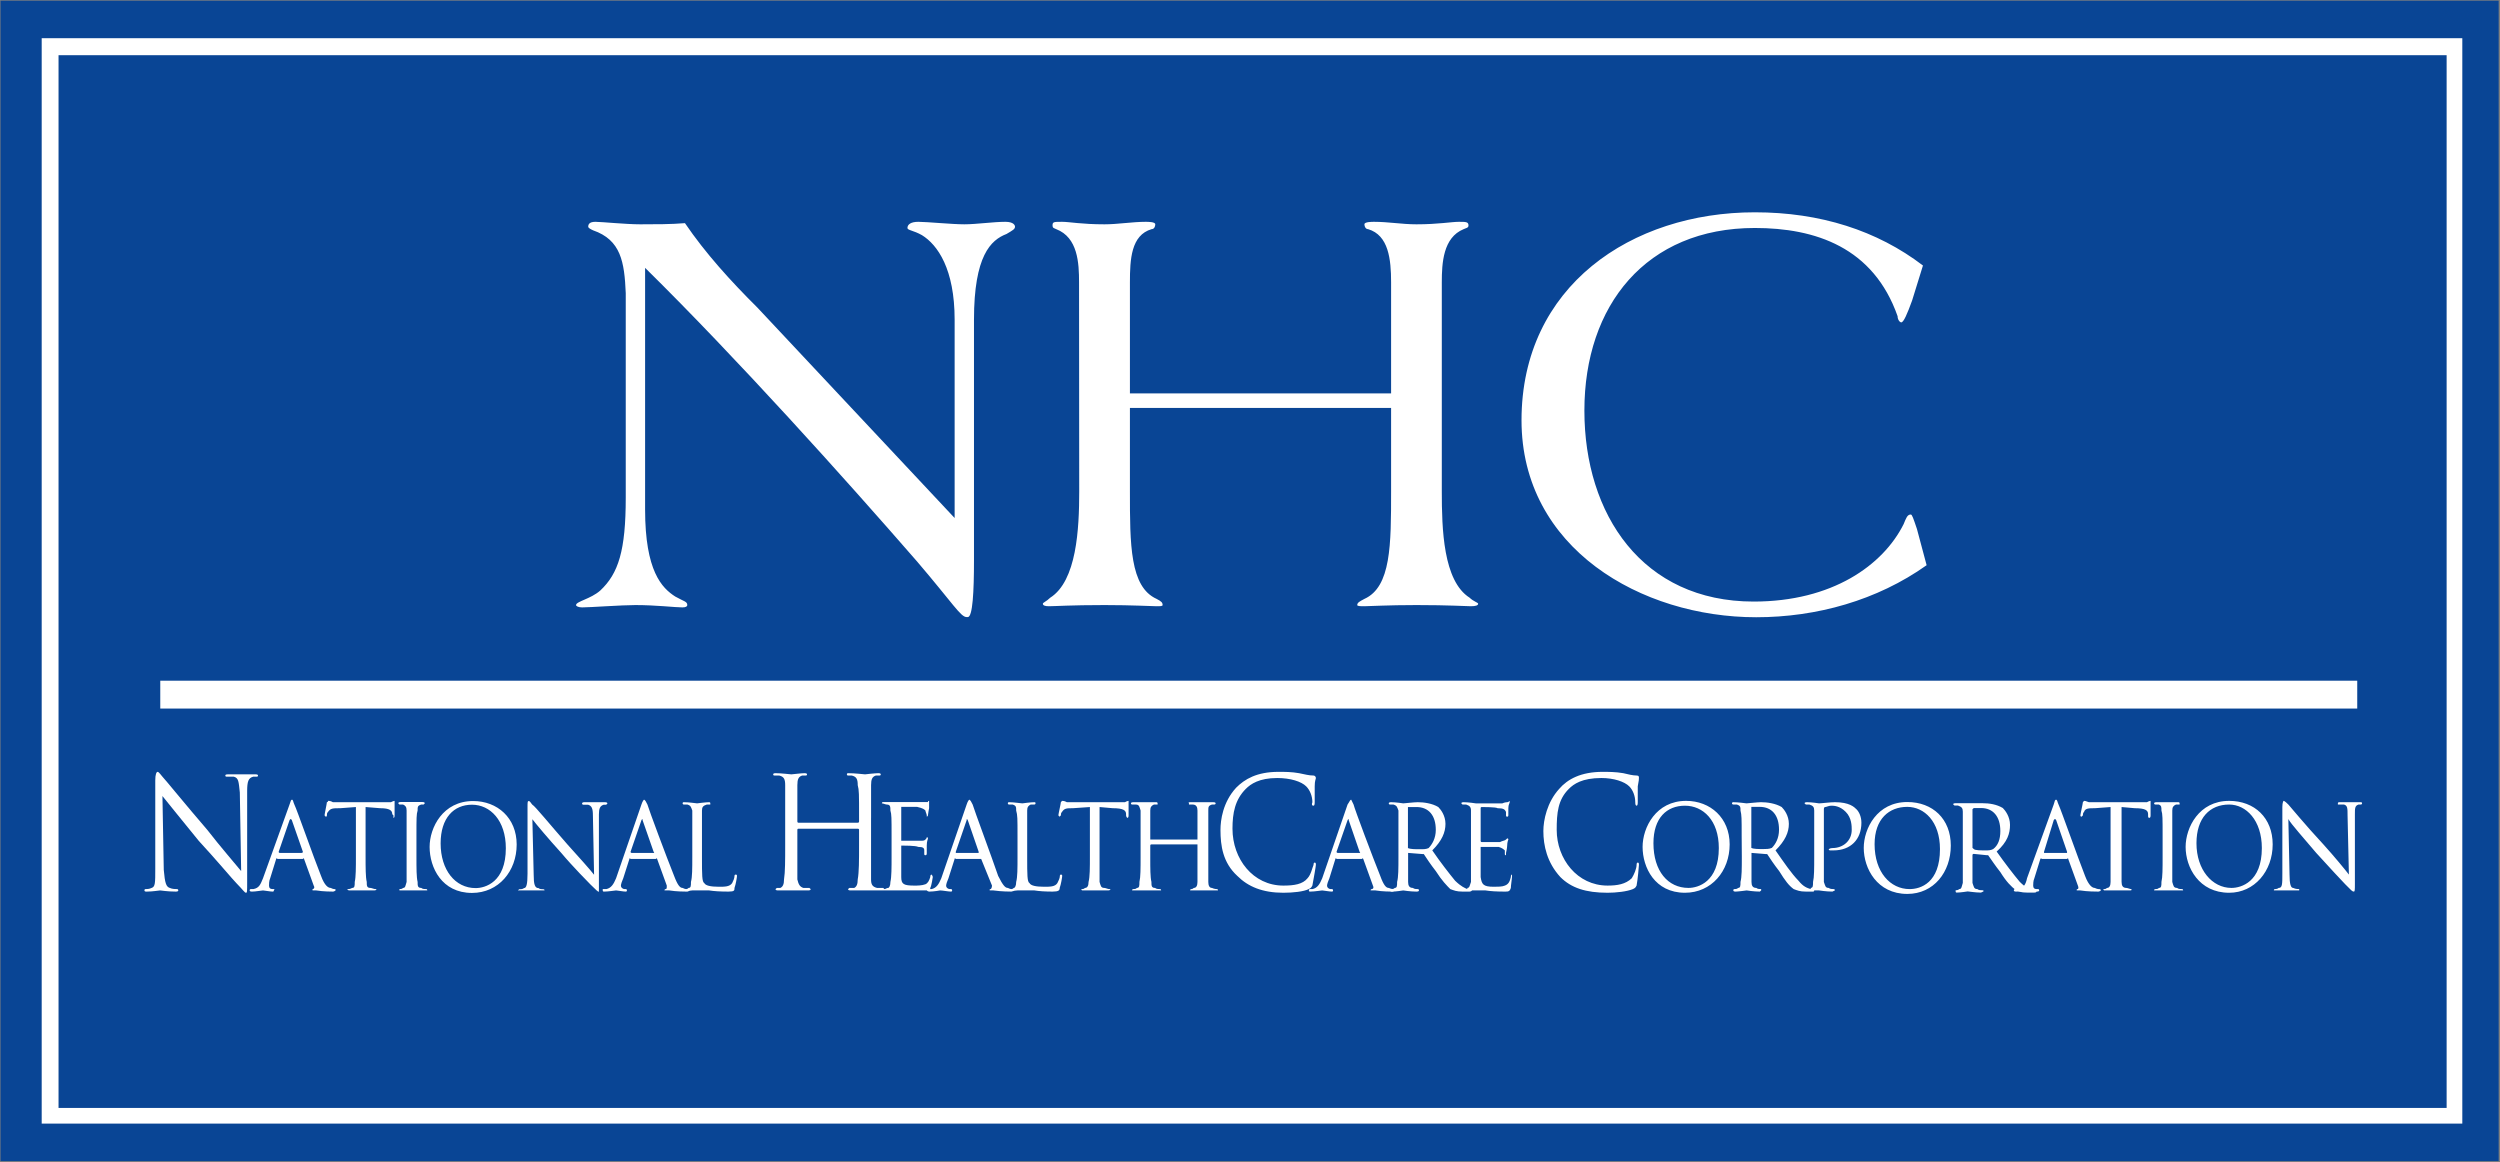 <svg version="1.2" xmlns="http://www.w3.org/2000/svg" viewBox="0 0 1499 697" width="1499" height="697">
	<rect x="0" y="0" width="1499" height="697" fill="#808080" stroke="none"/>
	<title>NHC-2023-Proxy-Materials-1-pdf-svg</title>
	<defs>
		<clipPath clipPathUnits="userSpaceOnUse" id="cp1">
			<path d="m-1033.5-696.75h8874v11479.91h-8874z"/>
		</clipPath>
	</defs>
	<style>
		.s0 { fill: #094595 } 
		.s1 { fill: #ffffff } 
		.s2 { fill: none;stroke: #ffffff;stroke-width: 16.7 } 
	</style>
	<g id="Clip-Path: Page 1" clip-path="url(#cp1)">
		<g id="Page 1">
			<path id="Path 2" class="s0" d="m0.3 0.4h1497.9v695.8h-1497.9z"/>
			<path id="Path 3" fill-rule="evenodd" class="s1" d="m25 22.9h1451.4v650.8h-1451.4zm10.1 641.4h1431.9v-631.2h-1431.9zm340.1-488.5c-0.8-18.8-2.9-31.9-19.6-37.7-1.5-0.7-2.9-1.4-2.9-2.2 0-1.4 0.7-2.9 4.3-2.9 3.7 0 18.2 1.5 26.9 1.5 8.7 0 18.8 0 26.8-0.7 12.3 18.1 27.5 34.8 43.5 50.7l118.2 126.1v-118.9c0-30.4-10.2-44.9-19.6-50.7-5.1-2.9-8.7-2.9-8.7-4.3 0-2.2 2.2-3.7 6.5-3.7 5.1 0 20.3 1.5 27.6 1.5 7.2 0 17.4-1.5 24.6-1.5 5.1 0 5.8 2.2 5.8 2.9 0 1.5-1.4 2.2-5.1 4.4-9.4 3.6-19.5 13-19.5 51.4v144.3c0 18.8-0.8 34-3.7 34h-0.7c-3.6 0-8-7.9-29.7-33.3-43.5-50-108-121.8-163.1-176.1v144.9c0 37 10.1 47.1 18.1 52.2 5.1 2.9 7.2 2.9 7.2 5.1 0 0.7-0.7 1.4-2.9 1.4-4.3 0-15.9-1.4-28.2-1.4-8 0-27.6 1.4-31.9 1.4-2.2 0-3.7-0.7-3.7-1.4 0-2.2 8.7-3.6 14.5-8.7 10.9-10.2 15.3-23.9 15.3-55.8zm271.8-6.5c0-11.6-0.7-26.9-13.7-31.9-1.5-0.7-2.2-0.7-2.2-2.2 0-2.2 0.7-2.2 5.8-2.2 4.3 0 11.6 1.5 25.4 1.5 7.9 0 16.6-1.5 24.6-1.5 1.5 0 5.8 0 5.8 1.5 0 1.4-0.7 2.9-2.2 2.9-12.3 3.6-13 18.1-13 31.9v66.6h156.6v-66.6c0-13.8-1.5-28.3-13.8-31.9-1.4 0-2.2-1.5-2.2-2.9 0-1.5 4.4-1.5 5.8-1.5 8.7 0 16.7 1.5 25.4 1.5 13.1 0 21-1.5 25.4-1.5 4.3 0 5.8 0 5.8 2.2 0 1.5-1.5 1.5-2.9 2.2-12.3 5-13.1 20.3-13.1 31.9v125.3c0 22.5 0.8 53.7 16.7 63.8 2.2 2.2 5.1 2.9 5.1 3.6q0 1.5-4.4 1.5c-2.9 0-13-0.7-32.6-0.7-17.4 0-28.3 0.7-31.2 0.7-2.1 0-4.3 0-4.3-0.7 0-1.5 1.5-2.2 4.3-3.7 16-7.2 16-32.6 16-64.5v-50h-156.6v50c0 31.9 0 57.3 16 64.5 2.9 1.5 3.6 2.2 3.6 3.7 0 0.7-1.5 0.7-3.6 0.7-3 0-14.5-0.7-31.2-0.7-20.3 0-29.7 0.7-33.4 0.7q-3.6 0-3.6-1.5c0-0.7 2.2-1.4 4.4-3.6 15.9-10.1 17.4-41.3 17.4-63.8zm499.5 10.9c-2.9 8-5.1 13.1-6.5 13.1-0.8 0-2.2-1.5-2.2-3.7-14.5-41.3-49.3-52.9-85.6-52.9-65.2 0-102.2 46.4-102.2 109.5 0 62.3 34.8 114.5 101.5 114.5 47.1 0 77.6-21.8 89.9-46.4 1.5-3.6 2.2-5.8 4.3-5.8 0.8 0 1.5 2.2 3.7 8.7l5.8 21.7c-29.7 21.1-66 31.2-102.2 31.2-68.9 0-140.7-41.3-140.7-118.1 0-80.5 66-124.7 139.9-124.7 39.2 0 73.3 10.9 100.8 31.9zm-1048.3 341.4c0.7 7.9 1.4 10.1 3.6 10.8 1.4 0.7 3.6 0.7 4.3 0.7q0.8 0 0.8 0.8 0 0.7-1.5 0.7c-5.1 0-8.7-0.7-9.4-0.7-0.7 0-4.4 0.7-8 0.7-0.7 0-1.4 0-1.4-0.7q0-0.8 0.7-0.8c0.7 0 2.2 0 3.6-0.7 2.2-0.7 2.2-2.9 2.2-11.6v-52.9c0-3.6 0.7-5.1 1.4-5.1 0.8 0 2.2 2.2 2.9 2.9 1.5 1.5 13.8 16.7 26.9 31.9 7.9 10.2 17.4 21.1 20.3 24.7l-0.8-47.1c-0.7-6.6-0.7-8.7-3.6-9.5-1.4 0-3.6 0-4.3 0q-0.8 0-0.8-0.7c0-0.7 0.8-0.7 2.2-0.7 3.6 0 8 0 8.7 0 0.7 0 3.6 0 7.3 0q1.4 0 1.4 0.7 0 0.7-0.7 0.7-0.7 0-2.2 0c-2.9 0.8-3.6 2.9-3.6 8.7v54.4c0 5.8 0 6.5-0.7 6.5-0.8 0-1.5-1.4-5.8-5.8-1.5-1.4-13.1-15.2-22.5-25.3-9.4-11.6-18.9-23.2-21.8-26.9z"/>
			<path id="Path 4" fill-rule="evenodd" class="s1" d="m173.6 482.4c0.8-2.2 0.8-2.9 1.5-2.9 0.7 0 0.7 1.5 1.4 2.9 1.5 2.9 11.6 31.9 16 42.8 2.1 5.8 4.3 7.2 5.8 7.2q1.4 0.7 2.1 0.7c0.8 0 0.8 0 0.8 0.8 0 0-0.8 0.7-1.5 0.7-0.7 0-5.8 0-10.1-0.7q-2.2 0-2.2 0c0-0.8 0-0.8 0-0.8 0.7 0 1.5-0.7 0.7-2.1l-5.8-16q0-0.7-0.7 0h-15.2q-0.7-0.7-0.8 0l-3.6 11.6c-0.7 1.5-0.7 3.6-0.7 4.4q0 2.1 2.2 2.1h0.7q0.7 0 0 0.8 0 0.7-0.7 0.7c-1.5 0-5.1-0.7-5.8-0.7-0.8 0-4.4 0.7-6.6 0.7q-1.4 0-1.4-0.7 0-0.8 0.7-0.8h1.5c3.6-0.7 4.3-2.9 5.8-6.5zm7.2 29q0.8 0 0.8-0.7l-6.6-18.9q-0.7-1.4-1.4 0l-6.5 18.9q0 0.7 0.7 0.7zm38.4 2.2c0 6.5 0 12.3 0.7 15.2 0 2.2 0 3.6 2.2 3.6 0.7 0 2.2 0.7 2.9 0.7 0.7 0 0.7 0 0.7 0q0 0.8-1.4 0.8c-3.6 0-7.3 0-8 0 0 0-5.1 0-6.5 0q-1.5 0-1.5-0.8 0 0 0.8 0 0.7 0 2.1-0.7c1.5 0 1.5-1.4 1.5-3.6 0.7-2.9 0.7-8.7 0.7-15.2v-29.7l-9.4 0.7c-4.4 0-5.8 0-7.3 2.2-0.7 0.7-0.7 1.4-0.7 2.1q0 0.8-0.7 0.8 0 0-0.7-0.8c0-0.7 1.4-7.2 1.4-7.9 0.7 0 0.7-0.8 0.7-0.8 0.8 0 1.5 0 2.9 0.8 2.2 0 4.4 0 5.8 0 2 0 28.1 0 29 0q1.5-0.8 2.2-0.8c0 2.2 0 8 0 8.7q0 1.5-0.7 1.5c0 0 0-0.7 0-1.5l-0.7-0.7c0-2.2-1.5-3.6-7.3-3.6l-8.7-0.7zm30.5 0c0 7.2 0 12.3 0.7 15.2 0 2.2 0 3.6 2.2 3.6 0.7 0.7 2.1 0.7 2.9 0.7q0.7 0 0.7 0.8 0 0-0.7 0c-4.4 0-8 0-8.7 0 0 0-4.4 0-6.6 0q-0.7 0-0.7 0 0-0.8 0-0.8c0.7 0 1.5 0 2.2-0.7 1.4 0 1.4-1.4 2.1-3.6q0-4.4 0-15.2c0-10.9 0-25.4 0-27.6 0-2.2-0.7-2.9-2.1-3.6q-1.1 0-2.2 0l-0.7-0.7q0-0.8 1.4-0.8c2.2 0 6.6 0 6.6 0 0.7 0 4.3 0 6.5 0q1.4 0 1.4 0.8l-0.7 0.7q-0.7 0-1.5 0c-2.1 0.7-2.1 1.4-2.1 3.6-0.7 2.2-0.7 4.4-0.7 15.2zm34-33.3c14.5 0 26.1 10.1 26.1 26.1 0 15.9-10.8 29-26.8 29-18.1 0-25.4-15.2-25.4-27.6 0-11.6 8-27.5 26.1-27.5zm1.5 52.2c5.8 0 18.1-3.6 18.1-23.9 0-16.7-9.4-26.1-20.3-26.1-10.9 0-18.8 7.9-18.8 23.2 0 15.9 8.7 26.8 21 26.8zm34.8-8c0 5.8 0.7 8 2.9 8 0.7 0.7 2.1 0.7 2.9 0.7q0.7 0 0.7 0.7 0 0-1.5 0-5.4 0-6.5 0c-0.7 0-3.6 0-6.5 0q-0.7 0-1.5 0 0.8-0.7 0.8-0.7c0.7 0 2.1 0 2.9-0.7 1.4 0 2.1-2.2 2.1-8.7v-39.9c0-2.9 0-3.6 0.8-3.6 0.7 0 1.4 1.5 2.1 2.2 1.5 0.7 10.9 12.3 21.1 23.9 6.5 7.2 13.7 15.2 15.9 18.1l-0.7-35.5c0-4.3-0.7-5.8-2.9-6.5-0.7 0-2.2 0-2.9 0-0.7 0-0.7-0.7-0.7-0.7q0-0.8 1.4-0.8c2.9 0 5.8 0 6.5 0 0.8 0 2.9 0 5.8 0q1.5 0 1.5 0.8l-0.7 0.7q-0.8 0-1.5 0c-2.2 0.7-2.9 2.2-2.9 5.8 0 4.3 0 46.4 0 46.4-0.7 0-1.4-0.8-5.1-4.4-0.7-0.7-10.8-10.9-17.4-18.8-7.9-8.7-15.2-17.4-17.4-20.3z"/>
			<path id="Path 5" fill-rule="evenodd" class="s1" d="m369.4 526.6c-1.5 3.6-2.9 5.8-5.8 6.5q-1.1 0-2.2 0 0 0 0 0.8 0 0.7 0.7 0.7c2.9 0 6.6-0.7 7.3-0.7 0.7 0 4.3 0.7 5.8 0.7q0.7 0 0.7-0.7 0-0.8-0.7-0.8h-0.7c-0.8 0-2.2-0.7-2.2-2.1 0-0.8 0.7-2.9 1.4-4.4l3.7-11.6q0-0.7 0.7 0h15.2q0-0.7 0.7 0l5.8 16c0 1.4 0 2.1-0.7 2.1 0 0-0.7 0-0.7 0.8 0 0 1.4 0 2.9 0 4.3 0.7 9.4 0.7 10.1 0.7q0 0 0.8 0 1.4-0.7 2.9-0.7c1.4 0 2.1 0 2.9 0 2.1 0 4.3 0 7.2 0q4.4 0.7 11.6 0.7c3.6 0 3.6-0.7 3.6-2.2 0.8-2.2 1.5-6.5 1.5-7.2q0-0.8-0.7-0.8-0.8 0-0.8 0.8c0 1.4-0.7 2.9-1.4 4.3-1.5 2.2-4.4 2.2-8 2.2q-7.6 0-8.7-2.2c-1.4-0.7-1.4-5.1-1.4-15.2 0-10.9 0-25.4 0-28.3 0-2.1 0.7-2.9 2.9-3.6q1 0 2.1 0v-0.7q0-0.7-0.7-0.7c-2.2 0-7.2 0.7-7.2 0.7-0.8 0-4.4-0.7-8-0.7q-0.7 0-0.7 0.7c0 0 0 0.7 0.7 0.7q1.1 0 2.2 0c2.1 0.7 2.1 1.5 2.9 3.6 0 2.9 0 16.7 0 27.6 0 7.2 0 12.3-0.8 15.2 0 2.2 0 3.6-1.4 3.6q-0.7 0.7-1.5 0.7-0.7 0-2.1-0.7c-1.5 0-2.9-1.4-5.1-7.2-4.4-10.9-15.2-39.9-16-42.8-0.7-1.4-1.4-2.9-2.1-2.9 0 0-0.8 0.7-1.5 2.9zm9.4-15.2q-0.7 0-0.7-0.7l6.5-18.9q0.7-1.4 0.7 0l6.6 18.9q0.7 0.7 0 0.7zm143.5-21c0-14.5 0-16.7 0-19.6 0-3.6 0.7-5.1 2.9-5.8q1.1 0 2.2 0 0.7 0 0.7-0.7 0-0.7-1.4-0.7c-2.2 0-8 0.7-8 0.7-0.7 0-5.8-0.7-10.2-0.7q-0.7 0-0.7 0.7 0 0.7 0.7 0.7c0.8 0 2.2 0 2.2 0 2.9 0.7 3.6 2.2 3.6 5.8 0.8 2.9 0.8 5.1 0.8 19.6v2.1q0 0.8-0.8 0.8h-35.5q-0.7 0-0.7-0.8c0-14.5 0-18.8 0-21.7 0-3.6 0.7-5.1 2.9-5.8q2.2 0 2.2 0 0.7 0 0.7-0.7 0-0.7-1.5-0.7c-2.1 0-7.2 0.7-7.9 0.7-0.8 0-5.8-0.7-9.5-0.7q-1.4 0-1.4 0.7 0 0.7 0.7 0.7c0.7 0 2.2 0 2.9 0 2.9 0.7 3.6 2.2 3.6 5.8 0 2.9 0 21.7 0 36.2 0 8.7 0 16-0.7 20.3 0 2.9-0.7 4.4-2.2 5.1q-1 0-2.1 0-0.8 0.7-0.8 0.7 0 0.8 1.5 0.8c2.2 0 7.2 0 8 0 0.7 0 5.8 0 10.1 0q1.5 0 1.5-0.8 0 0-0.8-0.7c-0.7 0-2.1 0-3.6 0-2.2-0.7-2.9-2.2-3.6-5.1 0-4.3 0-21 0-29.7q0-0.7 0.7-0.7h35.5q0.8 0 0.8 0.7v9.4c0 8.7 0 16-0.8 20.3 0 2.9-0.7 4.4-2.1 5.1-0.8 0-2.2 0-2.9 0q-0.8 0.7-0.8 0.7 0 0.8 1.5 0.8c2.9 0 8 0 8.7 0 0 0 5.8 0 10.1 0q0.8 0 0.8 0 0.7 0 1.4 0c0.7 0 2.2 0 3.6 0 1.5 0 2.9 0 2.9 0q1.5 0 5.1 0 4.4 0 11.6 0c2.9 0 3.6 0 3.6-1.5 0.8-1.4 1.5-6.5 1.5-6.5 0-0.7-0.7-1.5-0.7-1.5q-0.8 0-0.8 1.5c-0.7 2.2-1.4 3.6-2.9 4.3-2.1 0.8-5 0.8-6.5 0.8-6.5 0-8-0.8-8-5.1 0-1.5 0-16 0-18.1q0-0.8 0-0.8c1.5 0 8.7 0 10.2 0.8 2.9 0 3.6 0.7 3.6 2.1q0 1.5 0 2.2 0 0.7 0.7 0.7c0.8 0 0.8-0.7 0.8-1.4 0-0.7 0-2.9 0-4.4 0-2.9 0.7-3.6 0.7-4.3q0-0.7-0.7-0.7 0 0.7-0.8 1.4c-0.7 0.7-1.4 0.7-2.9 0.7-2.1 0-10.8 0-11.6 0 0 0 0-19 0-19.5q0-0.8 0-0.8c0.8 0 8.7 0 9.5 0 3.6 0.8 4.3 1.5 5 2.2 0 0.7 0.8 2.2 0.8 2.9q0 0.7 0 0.7c0.7 0 0.7-0.7 0.7-0.7 0-0.7 0.7-4.3 0.7-4.3 0-2.2 0-2.9 0-3.7q0-0.7 0-0.7-0.7 0-0.7 0.7c-0.7 0-2.2 0-2.9 0-2.2 0-16 0-16 0-0.7 0-5 0-7.9 0q-0.8 0-0.8 0.8c0.8 0 2.2 0.7 2.9 0.7 2.2 0 2.2 1.4 2.2 3.6 0.7 2.2 0.7 4.4 0.7 15.2v12.4c0 6.5 0 12.3-0.7 15.2 0 2.2-0.7 3.6-1.4 3.6-0.8 0-1.5 0.7-2.2 0.7q-0.7-0.7-0.7-0.7c-0.8 0-2.9 0-3.7 0-2.9-0.7-3.6-2.2-3.6-5.1 0-4.3 0-28.2 0-36.9z"/>
			<path id="Path 6" fill-rule="evenodd" class="s1" d="m579.6 482.4c0.7-2.2 1.5-2.9 1.5-2.9 0.7 0 1.4 1.5 2.1 2.9 0.8 2.9 11.6 31.9 15.3 42.8 2.9 5.8 4.3 7.2 5.8 7.2q1.4 0.7 2.1 0.7 0.8 0 1.5-0.7c0.7 0 1.4-1.4 1.4-3.6 0.8-2.9 0.8-8 0.8-15.2v-12.4c0-10.8 0-12.3-0.8-15.2 0-2.1 0-2.9-2.1-3.6-0.7 0-2.2 0-2.2 0-0.7 0-0.7-0.7-0.7-0.7q0-0.7 0.7-0.7c2.9 0 7.2 0.7 8 0.7 0 0 5-0.7 7.2-0.7q0.8 0 0.7 0.7c0 0 0 0.7-0.7 0.7 0 0-1.4 0-2.2 0-1.4 0.7-2.1 1.5-2.1 3.6 0 2.9 0 4.4 0 15.2v13.1c0 10.1 0 14.5 1.4 15.2q1.1 2.2 8.7 2.2c3.7 0 6.6 0 8-2.2 0.7-1.4 1.5-2.9 1.5-4.3q0-0.8 0.7-0.8 0.7 0 0.7 0.8c0 0.7-0.7 5-1.5 7.2 0 1.5-0.7 2.2-4.3 2.2q-6.5 0-10.9-0.7c-3.6 0-5.8 0-7.2 0-0.8 0-1.5 0-2.9 0q-1.5 0-3.7 0.7c-0.7 0-5.8 0-10.8-0.7-0.8 0-2.2 0-2.2 0 0-0.8 0-0.8 0.7-0.8 0 0 0.7-0.7 0.7-2.1l-6.5-16q0-0.7 0 0h-15.2q-0.7-0.7-0.7 0l-3.7 11.6c-0.7 1.5-1.4 3.6-1.4 4.4 0 1.4 1.4 2.1 2.2 2.1h0.7q0.7 0 0.7 0.8 0 0.7-0.7 0.7c-1.5 0-5.1-0.7-6.5-0.7 0 0-3.7 0.7-6.6 0.7q-0.7 0-1.4-0.7 0.7-0.8 0.7-0.8 1.1 0 2.2 0c2.9-0.7 4.3-2.9 5.8-6.5zm7.2 29q0 0 0-0.7l-6.5-18.9q-0.7-1.4-0.7 0l-6.5 18.9q0 0.7 0 0.7zm72.5 17.4c0.7 2.2 0.7 3.6 2.9 3.6 0.7 0 2.1 0.7 2.9 0.7 0.7 0 0.7 0 0.7 0q0 0.8-1.5 0.8c-3.6 0-7.9 0-7.9 0-0.8 0-5.1 0-7.3 0q-0.7 0-0.7-0.8 0 0 0.7 0 0.7 0 1.5-0.7c1.4 0 2.1-1.4 2.1-3.6 0.8-2.9 0.8-8.7 0.8-15.2v-29.7l-10.2 0.7c-3.6 0-5.1 0-6.5 2.2-0.7 0.7-0.7 1.4-0.7 2.1q-0.8 0.8-0.8 0.8l-0.7-0.8c0-0.7 1.5-7.2 1.5-7.9l0.7-0.8c0.7 0 1.4 0 2.9 0.8 2.2 0 4.3 0 5.1 0 1.9 0 28.7 0 29.7 0q1.4-0.8 2.2-0.8c0 2.2 0 8 0 8.7q0 1.5-0.8 1.5c0 0-0.7-0.7-0.7-1.5v-0.7c0-2.2-1.4-3.6-8-3.6l-7.9-0.7c0 6.5 0 42 0 44.9zm65.2 0c0 2.2 0.7 3.6 2.2 3.6 1.4 0.7 2.9 0.7 2.9 0.7q0.7 0 0.7 0.8 0 0-0.7 0c-3.6 0-8 0-8.7 0 0 0-4.4 0-6.5 0q-0.8 0-0.8 0 0-0.8 0.8-0.8 0.7 0 1.4-0.7c1.5 0 2.2-1.4 2.2-3.6 0-2.9 0-8 0-14.5 0-0.5 0-8 0-8h-27.6q-0.7 0-0.7 0.8v7.2c0 6.5 0 11.6 0.7 14.5 0 2.2 0 3.6 2.2 3.6 0.7 0.7 2.2 0.7 2.9 0.7q0.7 0 0.7 0.8 0 0-1.4 0c-3.6 0-8 0-8 0-0.7 0-4.3 0-6.5 0q-1.5 0-1.5 0 0-0.8 0.8-0.8c0.7 0 1.4 0 2.1-0.7 1.5 0 1.5-1.4 1.5-3.6 0.7-2.9 0.7-8 0.7-15.2 0-10.9 0-25.4 0-27.6-0.7-2.1-0.7-3.6-2.9-3.6q-1.1 0-2.2 0c-0.7 0-0.7-0.7-0.7-0.7q0-0.7 1.5-0.7c2.9 0 6.5 0 7.2 0 0 0 4.4 0 6.5 0q0.8 0 0.8 0.7v0.7q-0.8 0-2.2 0c-1.5 0.7-2.2 1.5-2.2 3.6 0 2.2 0 4.4 0 15.3v2.1q0 0 0.7 0h27.6c0-10.8 0-15.2 0-17.4 0-2.1-0.7-3.6-2.9-3.6 0 0-1.5 0-2.2 0q0 0 0-0.7-0.7-0.7 0.7-0.7c2.9 0 7.3 0 7.3 0 0.7 0 5.1 0 6.5 0q1.5 0 1.5 0.7c0 0 0 0.7-0.8 0.7-0.7 0-0.7 0-1.4 0-2.2 0.7-2.2 1.5-2.2 3.6 0 2.2 0 4.4 0 15.3 0 7.2 0 24.6 0 27.5zm17.4-3.6c-8.7-8-10.1-18.1-10.1-27.6 0-5.8 1.4-16.6 9.4-25.3 5.1-5.1 12.3-9.5 25.4-9.5 3.6 0 7.9 0 12.3 0.8 3.6 0.7 5.8 1.4 8.7 1.4 0.7 0 1.4 0.7 1.4 1.5 0 0.7-0.7 1.4-0.7 5 0 2.9 0 8 0 9.5q0 2.1-0.7 2.1-1.5 0-0.7-2.1c0-3.7-1.5-7.3-3.7-9.5-2.9-2.9-9.4-5-17.4-5-10.8 0-15.9 3.6-18.8 6.5-6.5 6.5-8 14.5-8 23.9 0 18.1 12.3 34.1 30.5 34.1 6.5 0 11.6-0.8 14.5-4.4 2.1-2.2 2.9-6.5 3.6-8q0-1.4 0.7-1.4c0.7 0 0.7 0.7 0.7 1.4 0 0.8-1.4 8.7-2.1 12.4-0.8 1.4-0.8 1.4-2.2 2.1-2.9 1.5-9.4 2.2-15.2 2.2-12.4 0-21.1-3.6-27.6-10.1z"/>
			<path id="Path 7" fill-rule="evenodd" class="s1" d="m808 482.4c1.5-2.2 1.5-2.9 2.2-2.9 0 0 0.7 1.5 1.4 2.9 0.7 2.9 11.6 31.9 16 42.8 2.1 5.8 3.6 7.2 5.1 7.2q1.4 0.7 2.9 0.7c0.7 0 0.7 0 0.7 0.8 0 0-0.7 0.7-1.5 0.7-0.7 0-5.8 0-10.1-0.7-1.5 0-2.9 0-2.9 0 0-0.8 0.7-0.8 0.7-0.8 0.7 0 1.4-0.7 0.7-2.1l-5.8-16q-0.7-0.7-0.7 0h-15.2q-0.8-0.7-0.8 0l-3.6 11.6c-0.7 1.5-1.4 3.6-1.4 4.4 0 1.4 1.4 2.1 2.1 2.1h0.8q0.7 0 0.7 0.8 0 0.7-0.7 0.7c-1.5 0-5.1-0.7-5.8-0.7-0.8 0-4.4 0.7-7.3 0.7q-0.7 0-0.7-0.7 0-0.8 0.7-0.8h1.5c2.9-0.7 4.3-2.9 5.8-6.5zm7.2 29q0.7 0 0-0.7l-6.5-18.9q0-1.4-0.7 0l-6.6 18.9q0 0.7 0.8 0.7z"/>
			<path id="Path 8" fill-rule="evenodd" class="s1" d="m838.5 486c-0.8-2.1-0.8-2.9-3-3.6q-1 0-2.1 0c-0.7 0-0.7-0.7-0.7-0.7q0-0.7 1.4-0.7c2.9 0 7.3 0.7 7.3 0.7 0.7 0 6.5-0.7 8.7-0.7 3.6 0 8.7 0.7 12.3 2.9 1.4 1.4 4.3 5 4.3 10.1 0 5.1-2.1 10.1-7.9 15.9 5 7.3 10.1 13.8 13.7 18.2 3.7 3.6 5.8 4.3 7.3 5q0 0 0-0.7c1.4 0 1.4-1.4 2.2-3.6q0-4.4 0-15.2c0-10.9 0-24.7 0-27.6 0-2.1-0.8-2.9-2.9-3.6 0 0-1.5 0-2.2 0l-0.7-0.7q0-0.7 1.4-0.7c2.9 0 7.3 0.7 7.3 0.7 0.7 0 14.5 0 15.9 0 1.5-0.7 2.9-0.7 2.9-0.7q0.7 0 1.5-0.8 0 0.8 0 0.8c0 0.7-0.8 1.4-0.8 3.6 0 0.7 0 3.6 0 4.3 0 0.8-0.7 0.8-0.7 0.8q-0.7 0-0.7-0.8 0-1.1 0-2.1c-0.7-1.5-1.5-2.2-5.1-2.2-0.7-0.7-8.7-0.7-9.4-0.7q-0.7 0-0.7 0.7v19.5q0 0.8 0.7 0.8c0.7 0 9.4 0 10.9 0 1.4-0.8 2.9-0.8 3.6-1.5q0.7-0.7 0.7-0.7 0.7 0 0.7 0.7c0 0-0.7 1.5-0.7 3.6 0 1.5-0.7 4.4-0.7 4.4 0 0.7 0 1.4 0 1.4q-0.7 0-0.7-0.7 0-0.7 0-2.2c-0.8-0.7-1.5-1.4-3.7-2.1-2.1 0-8.7 0-10.1 0q-0.7 0-0.7 0c0 2.9 0 16.6 0 18.1 0.7 4.3 1.4 5.8 7.9 5.8 2.2 0 5.1 0 6.6-0.7 2.1-0.8 2.9-2.2 3.6-5.1q0-1.5 0.7-1.5c0 0 0 0.8 0 1.5 0 0.7-0.7 5.1-0.7 6.5-0.7 2.2-1.5 2.2-3.6 2.2q-7.3 0-11.6-0.7-4.4 0-5.8 0 0 0-2.2 0-0.7 0.7-1.5 0.7h-4.3c-3.6 0-5.1-0.7-7.3-1.5-2.1-2.1-5-5-8.7-10.8-2.9-3.7-5.8-8-7.2-10.2 0 0 0 0-0.7 0l-8.7-0.7q0 0 0 0.7c0 6.5 0 13.8 0 16.7 0 2.2 0.7 3.6 2.9 3.6 0.7 0.7 2.1 0.7 2.9 0.7q0.7 0 0.7 0.8 0 0.7-1.5 0.7c-3.6 0-7.9-0.7-7.9-0.7 0 0-4.4 0.7-6.6 0.7q-1.4 0-1.4-0.7 0-0.8 0.7-0.8c0.7 0 1.5 0 2.2-0.7 1.4 0 1.4-1.4 1.4-3.6 0.8-2.9 0.8-8 0.8-15.2 0-10.9 0-24.7 0-27.6zm5.7 22.5c1.5 0.7 4.4 0.7 7.3 0.7 2.2 0 3.6 0 5.1-0.7 2.1-2.2 4.3-5.8 4.3-10.9 0-8.7-4.3-13.7-11.6-13.7-2.1 0-4.3 0-5.1 0q0 0.7 0 1.4c0 0 0 22.7 0 23.2zm91.4 17.4c-8-8.7-10.2-18.9-10.2-27.6 0-6.5 2.2-17.3 9.5-25.3 5-5.8 13-10.2 26.1-10.2 2.9 0 7.9 0 12.3 0.8 2.9 0.7 5.8 1.4 8 1.4 1.4 0 1.4 0.7 1.4 1.5 0 0.7 0 1.4-0.7 5 0 2.9 0 8 0 9.5q0 2.1-0.7 2.1-0.8 0-0.8-2.1c0-3.7-1.4-7.3-3.6-9.5-2.9-2.9-9.4-5-16.7-5-11.6 0-16.6 3.6-19.5 6.5-6.6 6.5-7.3 14.5-7.3 24.6 0 17.4 12.3 33.4 30.5 33.4 5.8 0 10.8-0.8 14.5-4.4 1.4-2.2 2.9-5.8 2.9-8q0-1.4 0.7-1.4c0.7 0 0.7 0.7 0.7 1.4 0 0.8-0.7 8.7-1.4 12.4-0.8 1.4-0.8 1.4-2.2 2.1-3.6 1.5-10.2 2.2-15.2 2.2-13.1 0-21.8-2.9-28.3-9.4zm75.4-45.7c14.5 0 26.1 10.2 26.1 26.1 0 16-10.9 29-26.8 29-18.1 0-25.4-15.2-25.4-27.5 0-11.6 8-27.6 26.1-27.6zm1.4 52.2c5.8 0 18.2-3.6 18.2-23.9 0-16.7-9.5-25.4-20.3-25.4-10.9 0-18.9 7.3-18.9 22.5 0 16.7 8.7 26.8 21 26.8zm31.9-31.2c0-10.8 0-12.3-0.7-15.2 0-2.1 0-2.9-2.2-3.6-0.7 0-2.1 0-2.1 0-0.8 0-0.8-0.7-0.8-0.7q0-0.7 0.8-0.7c2.9 0 7.9 0.7 7.9 0.7 0.8 0 6.6-0.7 8.7-0.7 3.7 0 8.7 0.7 12.4 2.9 1.4 1.4 4.3 5 4.3 10.1 0 5.1-2.2 10.1-8 15.9 5.1 7.3 9.5 13.8 13.8 18.2 2.9 3.6 5.1 4.3 7.3 5q0 0 0-0.7c1.4 0 1.4-1.4 1.4-3.6 0.7-2.9 0.7-8 0.7-15.2 0-10.9 0-24.7 0-27.6 0-2.1-0.7-2.9-2.9-3.6q-1 0-2.1 0l-0.8-0.7q0-0.7 1.5-0.7c2.9 0 7.2 0.7 7.2 0.7 1.5 0 6.6-0.7 9.5-0.7 8.7 0 11.6 2.9 13 4.3 1.5 1.5 2.9 4.4 2.9 8 0 10.1-6.5 16.6-16.7 16.6q-1 0-2.1 0c0 0-0.8 0-0.8-0.7 0 0 0.8-0.7 2.2-0.7 6.5 0 11.6-4.4 11.6-10.9 0-2.2 0-7.2-3.6-10.8-3.6-3.7-7.3-3.7-8.7-3.7-1.5 0-2.9 0.8-3.6 0.8q-0.8 0-0.8 1.4c0 7.2 0 40.6 0 43.5 0.8 2.2 0.8 3.6 2.9 3.6 0.8 0.7 2.2 0.7 2.9 0.7q0.8 0 0.8 0.8 0 0-1.5 0.7c-3.6 0-8-0.7-8-0.7 0 0-1.4 0-2.9 0q0 0.7-0.7 0.7h-4.3c-3.7 0-5.1-0.7-7.3-1.5-2.9-2.1-5.1-5-8.7-10.8-2.9-3.7-5.8-8-7.2-10.2q0 0-0.8 0l-8.6-0.7q0 0 0 0.7c0 6.5 0 13.8 0 16.7 0 2.2 0.7 3.6 2.9 3.6 0.7 0.7 2.1 0.7 2.9 0.7 0 0 0 0 0 0.8q0 0-0.8 0.7c-3.6 0-7.9-0.7-7.9-0.7 0 0-5.1 0.7-6.6 0.7q-1.4 0-1.4-0.7 0-0.8 0.7-0.8c0.7 0 1.5 0 2.2-0.7 1.4 0 1.4-1.4 1.4-3.6 0.8-2.9 0.8-8 0.8-15.2zm5.8 7.2c1.4 0.7 4.3 0.7 7.2 0.7 1.5 0 3.6 0 5.1-0.7 2.2-2.2 4.3-5.8 4.3-10.9 0-8.7-4.3-13.7-11.6-13.7-2.1 0-4.3 0-5 0q0 0.7 0 0.7c0 0 0 23.4 0 23.9zm93.5-27.5c15.2 0 26.1 10.1 26.1 26.1 0 15.9-10.2 29-26.1 29-18.1 0-26.1-15.3-26.1-27.6 0-11.6 8-27.5 26.1-27.5zm1.4 52.2c6.6 0 18.2-3.7 18.2-24 0-16.6-9.5-25.3-19.6-25.3-10.9 0-19.6 7.2-19.6 22.4 0 16.7 9.4 26.9 21 26.9zm31.9-46.4c0-2.2-0.7-2.9-2.9-3.7q-1.1 0-2.1 0l-0.8-0.7q0-0.7 1.5-0.7c2.9 0 7.2 0 8 0 0 0 5.8 0 7.9 0 4.4 0 8.7 0.7 12.4 2.9 1.4 1.4 4.3 5.1 4.3 10.1 0 5.1-1.5 10.2-8 16 5.1 7.2 10.2 13.8 13.8 18.1 3.6 3.6 5.8 4.4 7.2 5.1q2.2 0 2.9 0 0 0 0 0.7 0 0.7-1.4 0.7h-4.3c-3.7 0-5.1-0.7-6.6-1.4-2.9-2.2-5.8-5.1-9.4-10.9-2.9-3.6-5.8-8-7.3-10.1 0 0 0 0-0.7 0l-7.9-0.8q-0.8 0-0.8 0.8c0 7.2 0 13.7 0 16.6 0.8 2.2 0.8 3.7 2.9 3.7 0.8 0.7 2.2 0.7 2.9 0.7 0.8 0 0.8 0 0.8 0.7q0 0-1.5 0.7c-3.6 0-7.2-0.7-8-0.7 0 0-4.3 0.7-6.5 0.7q-0.7 0-0.7-0.7 0-0.7 0-0.7 1.4 0 2.2-0.7c1.4 0 1.4-1.5 2.1-3.7q0-4.3 0-15.2c0-10.9 0-24.6 0-27.5zm5.8 21.7q0 0 0.8 0.7c0.7 0.8 4.3 0.8 7.2 0.8 1.5 0 2.9 0 4.4-0.8q4.3-3.2 4.3-10.8c0-8.7-4.3-13.8-11.6-13.8-1.4 0-3.6 0-4.3 0q-0.8 0.7-0.8 0.7z"/>
			<path id="Path 9" fill-rule="evenodd" class="s1" d="m1231.4 482.4c0.7-2.2 0.7-2.9 1.4-2.9 0.8 0 0.8 1.5 1.5 2.9 1.4 2.9 11.6 31.9 15.9 42.8 2.2 5.8 4.4 7.2 5.8 7.2q1.5 0.7 2.2 0.7c0.7 0 1.5 0 1.5 0.8 0 0-0.8 0.7-1.5 0.7-1.4 0-6.5 0-10.9-0.7q-2.1 0-2.1 0c0-0.8 0-0.8 0.7-0.8 0 0 0.7-0.7 0-2.1l-5.8-16q0-0.7-0.7 0h-15.3q0-0.7-0.7 0l-3.6 11.6c-0.7 1.5-0.7 3.6-0.7 4.4q0 2.1 2.1 2.1h0.8q0.7 0 0.7 0.8 0 0.7-1.5 0.7c-1.4 0-5-0.7-5.8-0.7-0.7 0-3.6 0.7-6.5 0.7q-1.4 0-1.4-0.7 0-0.8 0.7-0.8 1.1 0 2.2 0c2.9-0.7 4.3-2.9 5-6.5zm8 29q0 0 0-0.7l-6.5-18.9q-0.7-1.4-1.5 0l-5.8 18.9q0 0.7 0 0.7zm32.7 17.4c0 2.2 0.7 3.6 2.9 3.6 0.7 0 2.1 0.7 2.9 0.7q0.7 0.8-0.8 0.8c-3.6 0-7.9 0-7.9 0-0.8 0-5.1 0-7.3 0q-0.7 0-0.7-0.8 0 0 0.7 0 0.7 0 1.5-0.7c1.4 0 2.1-1.4 2.1-3.6 0-2.9 0-38.4 0-44.9l-9.4 0.7c-3.6 0-5.8 0-6.5 2.2-0.7 0.7-0.7 1.4-0.7 2.1q-0.8 0.8-0.8 0.8c-0.7 0-0.7-0.8-0.7-0.8 0-0.7 1.5-7.2 1.5-7.9l0.7-0.8c0.7 0 0.7 0 2.9 0.8 2.2 0 4.3 0 5.1 0 2.4 0 28.7 0 29.7 0q1.4-0.8 2.2-0.8c0 2.2 0 8 0 8.7q0 1.5-0.8 1.5c-0.7 0-0.7-0.7-0.7-1.5v-0.7c0-2.2-1.4-3.6-8-3.6l-7.9-0.7c0 6.5 0 42 0 44.9zm30.4 0c0.7 2.2 0.7 3.6 2.9 3.6 0.7 0.7 2.2 0.7 2.9 0.7q0.7 0 0.7 0.8 0 0-1.4 0c-3.6 0-8 0-8 0-0.7 0-4.3 0-6.5 0q-1.5 0-1.5 0 0-0.8 0.8-0.8c0.7 0 1.4 0 2.1-0.7 1.5 0 1.5-1.4 1.5-3.6 0.7-2.9 0.7-8 0.7-15.2v-12.3c0-10.9 0-13.1-0.7-15.3 0-2.1 0-2.9-1.5-3.6q-1.4 0-2.1 0c-0.8 0-0.8-0.7-0.8-0.7q0-0.7 1.5-0.7c2.2 0 5.8 0 6.5 0 0 0 4.4 0 6.5 0q0.8 0 0.8 0.7v0.7q-0.8 0-2.2 0c-1.5 0.7-2.2 1.5-2.2 3.6 0 2.2 0 4.4 0 15.3 0 7.2 0 24.6 0 27.5zm34.1-48.6c15.2 0 26.1 10.2 26.1 26.1 0 16-10.9 29-26.1 29-18.1 0-26.1-15.2-26.1-27.5 0-11.6 8-27.6 26.1-27.6zm1.4 52.2c5.8 0 18.2-3.6 18.2-23.9 0-16.7-9.5-26.1-19.6-26.1-11.6 0-19.6 8-19.6 23.2 0 15.9 9.4 26.8 21 26.8zm34.8-8c0 5.8 0.8 8 2.2 8 1.5 0.7 2.9 0.7 3.6 0.7q0 0 0 0.8 0 0-0.7 0c-3.6 0-6.5 0-7.2 0q-1.1 0-6.6 0-0.7 0-0.7 0 0-0.8 0.7-0.8c0 0 1.5 0 2.2-0.7 2.2 0 2.2-2.2 2.2-8.7v-39.8c0-2.9 0.7-3.7 0.7-3.7 0.7 0 2.2 1.5 2.9 2.2 0.7 0.7 10.2 12.3 21 23.9 6.6 7.3 13.1 15.2 15.3 18.1l-0.8-35.5c0-4.3 0-5.8-2.1-6.5-1.5 0-2.9 0-3.7 0v-0.7q0-0.7 0.8-0.7c3.6 0 6.5 0 7.2 0 0.7 0 2.9 0 5.8 0q0.7 0 0.7 0.7c0 0 0 0.7-0.7 0.7q0 0-1.4 0c-2.2 0.7-2.2 2.2-2.2 5.8v41.3c0 4.4 0 5.1-0.7 5.1-0.8 0-1.5-0.7-5.1-4.4-0.7-0.7-10.2-10.8-17.4-18.8-7.3-8.7-15.2-17.4-16.7-20.3z"/>
			<path id="Path 10" fill-rule="evenodd" class="s2" d="m96.1 416.5h1317.3"/>
		</g>
	</g>
</svg>